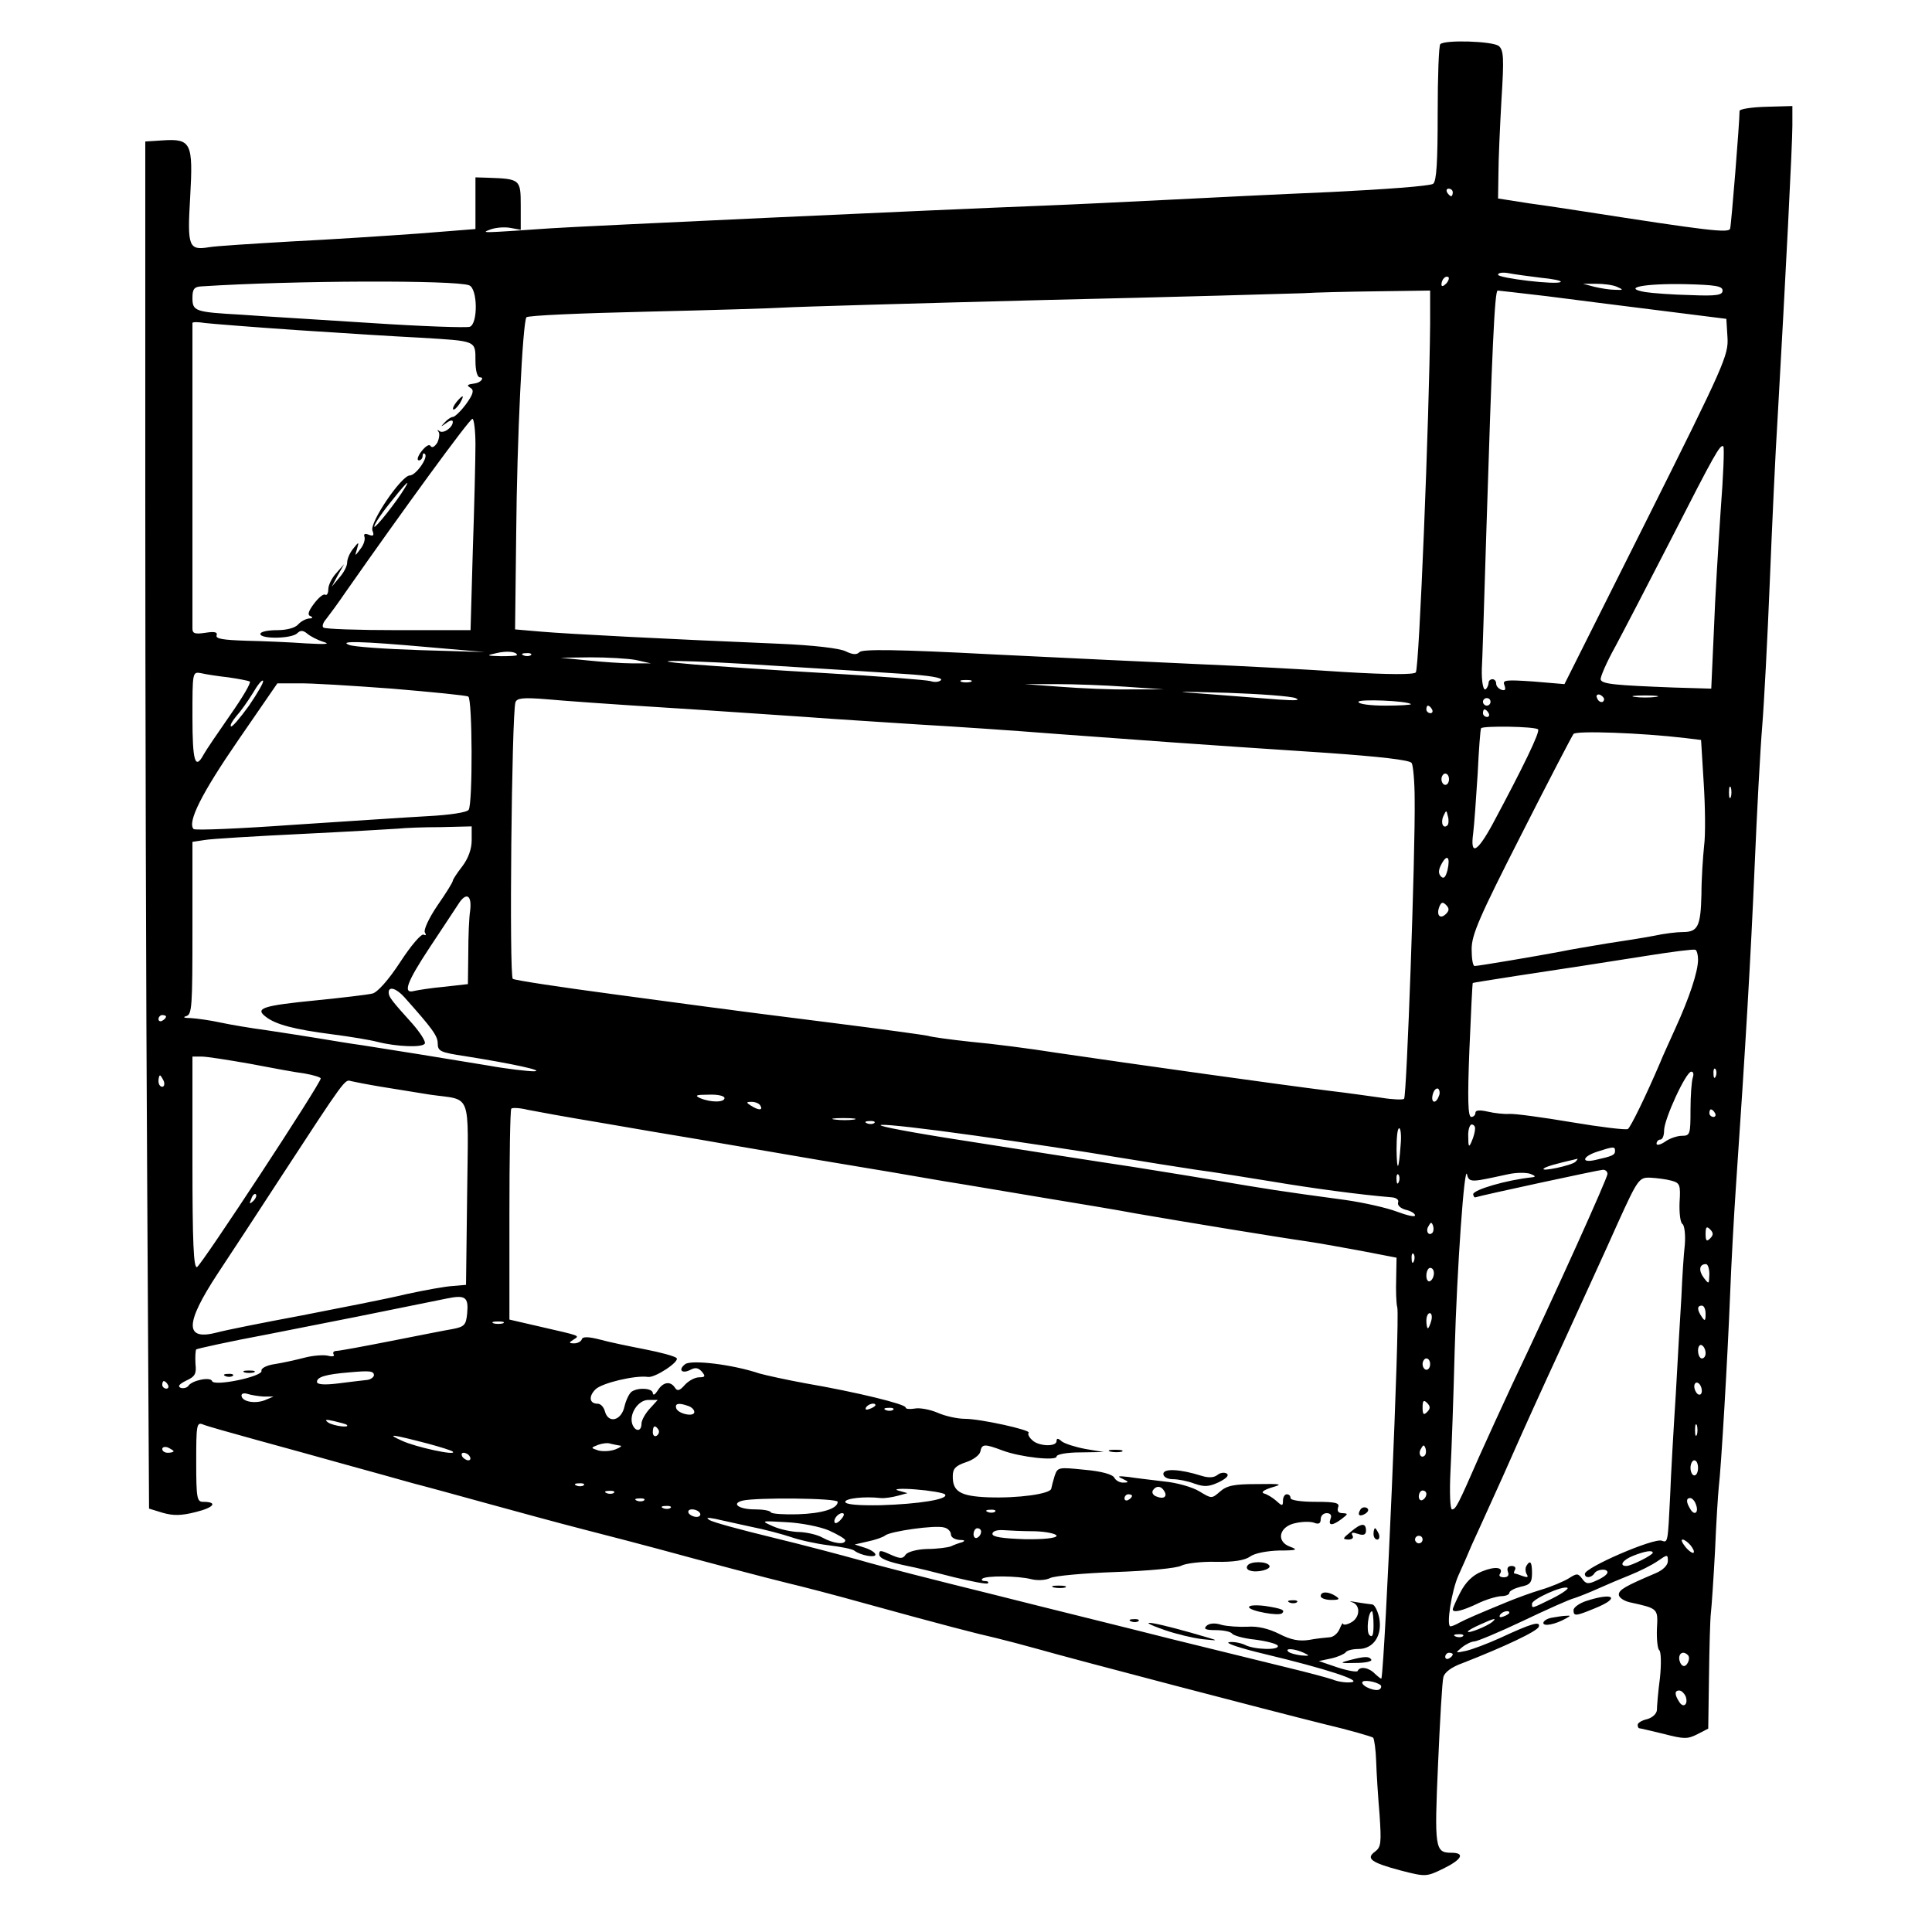<?xml version="1.0" standalone="no"?>
<!DOCTYPE svg PUBLIC "-//W3C//DTD SVG 20010904//EN"
 "http://www.w3.org/TR/2001/REC-SVG-20010904/DTD/svg10.dtd">
<svg version="1.0" xmlns="http://www.w3.org/2000/svg"
 width="512pt" height="512pt" viewBox="0 0 512 512"
 preserveAspectRatio="xMidYMid meet">
<g transform="translate(0,512) scale(0.1,-0.1)"
fill="#000000" stroke="none">
<path d="M3817 5003 c-4 -3 -7 -86 -7 -183 0 -130 -3 -180 -12 -187 -7 -6
-130 -15 -273 -22 -143 -6 -341 -16 -440 -21 -99 -5 -243 -12 -320 -15 -286
-11 -1233 -55 -1305 -60 -189 -13 -186 -13 -160 -3 14 5 37 7 53 4 l27 -5 0
63 c0 71 -1 72 -88 75 l-32 1 0 -68 0 -69 -152 -12 c-84 -6 -236 -16 -338 -21
-102 -6 -198 -12 -215 -15 -55 -9 -59 0 -51 133 8 143 3 155 -73 150 l-46 -3
0 -935 c0 -514 2 -1329 5 -1812 l5 -876 36 -11 c28 -8 49 -8 88 2 49 12 59 27
19 27 -16 0 -18 10 -18 106 0 97 1 106 18 99 9 -4 73 -22 142 -41 69 -19 175
-48 235 -65 61 -17 142 -39 180 -50 39 -10 126 -34 195 -53 69 -19 186 -51
260 -70 74 -19 162 -42 195 -51 117 -32 291 -78 345 -91 30 -7 123 -31 205
-54 203 -56 292 -79 345 -91 25 -6 74 -19 110 -29 98 -28 618 -164 759 -199
68 -16 126 -33 130 -36 3 -4 7 -32 8 -63 1 -32 5 -95 9 -141 5 -75 4 -86 -12
-98 -25 -18 -11 -29 68 -50 66 -17 68 -17 113 5 49 24 59 42 21 42 -43 0 -45
12 -35 235 5 116 11 219 14 230 3 13 21 27 52 38 110 43 197 84 201 96 5 16
-19 9 -103 -30 -33 -15 -73 -30 -90 -34 -29 -6 -29 -6 -11 9 11 9 26 16 33 16
7 0 65 24 128 54 63 30 125 58 138 61 12 4 40 15 62 25 22 10 60 26 85 36 25
10 57 26 73 37 26 18 27 18 27 0 0 -11 -13 -24 -32 -32 -80 -34 -98 -44 -98
-57 0 -7 12 -16 28 -20 77 -17 76 -16 73 -71 -1 -28 2 -53 6 -56 5 -3 6 -36 2
-74 -5 -37 -8 -76 -8 -85 -1 -10 -12 -20 -26 -24 -14 -3 -25 -10 -25 -15 0 -5
2 -9 4 -9 2 0 32 -7 65 -15 54 -14 63 -14 89 -1 l29 15 2 138 c1 76 3 152 5
168 2 17 7 91 11 165 3 74 8 151 10 170 6 48 23 334 30 510 3 80 10 206 15
280 26 378 40 619 50 855 6 143 15 310 20 370 5 61 14 232 20 380 6 149 15
347 21 440 21 370 39 723 39 772 l0 52 -70 -2 c-38 -1 -70 -6 -70 -11 0 -31
-22 -303 -25 -312 -4 -12 -56 -6 -390 46 -33 5 -97 15 -142 21 l-83 13 1 65
c0 36 4 125 8 196 7 111 6 132 -7 143 -16 13 -143 17 -155 5z m33 -393 c0 -5
-2 -10 -4 -10 -3 0 -8 5 -11 10 -3 6 -1 10 4 10 6 0 11 -4 11 -10z m233 -226
c32 -3 56 -8 53 -11 -8 -9 -166 10 -166 19 0 5 12 7 28 4 15 -3 53 -8 85 -12z
m-251 -16 c-7 -7 -12 -8 -12 -2 0 6 3 14 7 17 3 4 9 5 12 2 2 -3 -1 -11 -7
-17z m-2589 -4 c23 -8 24 -102 2 -110 -8 -3 -126 1 -262 10 -137 9 -291 18
-343 22 -124 7 -130 9 -130 45 0 23 5 29 23 30 245 16 673 17 710 3z m3042 -4
c18 -8 18 -9 -5 -8 -14 0 -38 4 -55 8 l-30 8 35 0 c19 0 44 -3 55 -8z m280
-10 c0 -12 -15 -15 -85 -12 -47 1 -101 5 -120 8 -63 11 -4 23 105 21 81 -2
100 -5 100 -17z m-775 -87 c-2 -242 -29 -916 -38 -925 -6 -6 -70 -6 -188 1
-99 7 -273 16 -389 21 -115 5 -362 17 -548 26 -248 13 -341 14 -349 6 -8 -8
-18 -7 -37 2 -16 8 -84 16 -176 20 -289 12 -561 26 -630 32 l-70 6 3 256 c2
247 17 555 27 571 2 5 145 11 317 15 172 4 338 9 368 11 30 2 341 11 690 20
349 8 658 17 685 18 28 2 114 4 193 5 l142 2 0 -87z m310 72 c69 -9 204 -26
300 -38 l175 -22 3 -49 c3 -47 -8 -72 -214 -484 l-218 -435 -83 7 c-74 5 -82
4 -76 -10 4 -12 2 -15 -8 -12 -8 3 -14 10 -14 16 0 7 -4 12 -10 12 -5 0 -10
-4 -10 -9 0 -5 -3 -13 -7 -17 -7 -7 -12 19 -11 54 1 7 6 172 12 365 15 478 22
637 30 637 3 0 62 -7 131 -15z m-3310 -90 c118 -8 265 -17 325 -20 148 -9 145
-7 145 -61 0 -27 5 -44 12 -44 13 0 2 -14 -13 -16 -22 -3 -23 -5 -12 -12 10
-6 7 -17 -12 -43 -14 -19 -30 -34 -35 -34 -5 0 -15 -7 -22 -15 -11 -12 -11
-12 5 -1 9 7 17 9 17 3 0 -15 -26 -33 -36 -24 -5 4 -6 3 -2 -2 4 -5 2 -18 -3
-29 -7 -11 -14 -15 -18 -9 -3 6 -13 0 -24 -14 -10 -13 -13 -24 -7 -24 5 0 10
5 10 12 0 6 3 8 6 5 10 -9 -24 -57 -40 -57 -22 0 -107 -125 -99 -146 5 -13 3
-16 -10 -11 -10 4 -14 2 -11 -6 2 -7 -2 -21 -11 -32 -15 -20 -15 -20 -9 0 6
20 5 20 -10 1 -9 -11 -16 -27 -16 -37 0 -9 -9 -27 -21 -40 l-20 -24 16 30 17
30 -21 -24 c-12 -13 -21 -32 -21 -43 0 -10 -4 -17 -8 -14 -5 3 -18 -8 -30 -24
-15 -20 -18 -30 -9 -33 7 -3 6 -6 -4 -6 -9 -1 -22 -8 -29 -16 -8 -9 -30 -15
-56 -15 -24 0 -44 -4 -44 -10 0 -14 83 -13 98 2 8 8 15 8 26 -1 8 -7 27 -17
43 -22 20 -6 7 -7 -47 -4 -41 3 -112 6 -158 7 -60 2 -81 5 -78 14 3 9 -5 11
-30 7 -27 -4 -34 -2 -34 11 0 9 0 194 0 411 0 217 0 397 0 399 0 3 15 3 33 0
17 -2 129 -11 247 -19z m470 -303 c0 -38 -3 -164 -7 -280 l-6 -212 -192 0
c-105 0 -195 3 -198 7 -4 3 -1 13 7 22 7 9 31 41 52 72 149 213 328 459 336
459 4 0 8 -31 8 -68z m3300 -174 c-6 -90 -15 -233 -18 -318 l-7 -155 -100 3
c-155 6 -189 9 -193 21 -2 5 15 45 39 88 23 43 89 170 147 283 116 227 131
254 139 247 3 -3 0 -79 -7 -169z m-3487 59 c-23 -38 -77 -106 -81 -103 -2 3
15 30 39 60 42 53 59 71 42 43z m62 -422 l150 -13 -170 5 c-93 3 -179 9 -190
14 -29 11 31 10 210 -6z m235 -21 c0 -2 -19 -3 -42 -3 -39 1 -41 2 -13 8 28 7
55 4 55 -5z m37 0 c-3 -3 -12 -4 -19 -1 -8 3 -5 6 6 6 11 1 17 -2 13 -5z m278
-13 l40 -9 -50 0 c-27 0 -81 4 -120 8 l-70 7 80 1 c44 0 98 -3 120 -7z m379
-16 c127 -8 277 -17 333 -21 64 -4 101 -10 97 -16 -4 -5 -16 -7 -28 -3 -11 3
-136 13 -276 21 -140 8 -298 19 -350 23 -167 14 -16 12 224 -4z m-1459 -30
c28 -4 53 -9 57 -11 4 -3 -19 -42 -52 -89 -32 -46 -64 -93 -70 -104 -23 -43
-30 -19 -30 99 0 120 0 120 23 116 12 -3 45 -8 72 -11z m55 -75 c-24 -33 -45
-58 -48 -55 -3 3 4 15 15 28 11 12 30 39 43 60 12 21 24 36 27 33 3 -3 -14
-32 -37 -66z m1913 63 c-7 -2 -19 -2 -25 0 -7 3 -2 5 12 5 14 0 19 -2 13 -5z
m-1534 -18 c107 -9 198 -18 202 -21 11 -6 12 -284 1 -300 -4 -7 -51 -14 -110
-17 -56 -3 -217 -14 -357 -23 -140 -10 -258 -15 -262 -11 -17 18 21 94 118
235 l104 151 55 0 c30 1 142 -6 249 -14z m1946 5 l100 -7 -90 0 c-49 -1 -133
3 -185 7 l-95 7 85 0 c47 0 130 -3 185 -7z m448 -30 c15 -6 1 -7 -43 -4 -36 3
-117 9 -180 14 -109 8 -107 8 43 4 86 -3 167 -9 180 -14z m818 -3 c-1 -12 -15
-9 -19 4 -3 6 1 10 8 8 6 -3 11 -8 11 -12z m137 6 c-16 -2 -40 -2 -55 0 -16 2
-3 4 27 4 30 0 43 -2 28 -4z m-2628 -28 c129 -8 298 -20 375 -25 77 -6 212
-14 300 -20 88 -5 252 -16 365 -25 218 -16 362 -27 714 -50 142 -10 222 -19
227 -27 4 -6 8 -50 8 -97 2 -140 -21 -785 -28 -793 -3 -3 -31 -2 -61 3 -30 4
-91 13 -135 18 -129 16 -528 72 -725 101 -69 11 -170 24 -226 29 -56 6 -107
13 -115 16 -8 2 -124 18 -259 35 -135 17 -261 33 -280 36 -19 2 -151 20 -293
39 -142 19 -262 37 -268 41 -10 6 -3 701 7 733 4 11 20 13 82 8 42 -4 183 -14
312 -22z m1979 9 c2 -2 -28 -4 -67 -4 -40 0 -72 4 -72 10 0 8 129 3 139 -6z
m211 6 c0 -5 -4 -10 -10 -10 -5 0 -10 5 -10 10 0 6 5 10 10 10 6 0 10 -4 10
-10z m-155 -20 c3 -5 1 -10 -4 -10 -6 0 -11 5 -11 10 0 6 2 10 4 10 3 0 8 -4
11 -10z m150 -10 c3 -5 1 -10 -4 -10 -6 0 -11 5 -11 10 0 6 2 10 4 10 3 0 8
-4 11 -10z m131 -43 c6 -6 -39 -99 -121 -252 -41 -75 -59 -83 -51 -24 3 24 8
96 12 159 3 63 7 117 9 120 4 7 144 5 151 -3z m391 -23 l41 -5 7 -114 c4 -63
5 -138 1 -167 -3 -29 -7 -87 -7 -128 -2 -84 -9 -100 -49 -100 -16 0 -50 -4
-77 -10 -26 -5 -82 -14 -123 -20 -41 -7 -97 -16 -125 -22 -58 -11 -217 -38
-227 -38 -5 0 -8 20 -8 45 0 38 21 86 131 302 72 142 135 263 139 268 8 9 179
3 297 -11z m-627 -109 c0 -8 -4 -15 -10 -15 -5 0 -10 7 -10 15 0 8 5 15 10 15
6 0 10 -7 10 -15z m747 -47 c-3 -7 -5 -2 -5 12 0 14 2 19 5 13 2 -7 2 -19 0
-25z m-751 -75 c-11 -11 -19 6 -11 24 8 17 8 17 12 0 3 -10 2 -21 -1 -24z
m-2586 -40 c0 -23 -9 -48 -25 -69 -14 -18 -25 -35 -25 -38 0 -4 -18 -33 -41
-66 -23 -34 -37 -65 -33 -71 4 -7 3 -9 -3 -6 -6 4 -34 -29 -62 -72 -32 -49
-61 -81 -74 -84 -12 -3 -79 -11 -149 -18 -142 -14 -164 -21 -133 -44 26 -20
74 -33 175 -46 47 -6 101 -15 120 -20 51 -13 122 -16 126 -4 2 6 -13 29 -33
52 -55 61 -63 71 -63 83 0 17 20 11 41 -12 74 -83 89 -103 89 -123 0 -21 7
-24 73 -34 126 -20 213 -39 182 -40 -16 0 -70 6 -120 15 -114 19 -264 43 -335
54 -30 4 -84 13 -120 19 -36 6 -96 15 -135 21 -38 5 -92 14 -120 20 -27 6 -63
11 -80 12 -16 0 -22 2 -12 5 16 4 17 24 17 233 l0 229 33 5 c17 3 133 10 257
16 124 6 239 13 255 14 17 2 67 4 113 4 l82 2 0 -37z m2586 -79 c-5 -19 -10
-24 -17 -17 -8 8 -7 18 1 33 15 28 24 19 16 -16z m-2590 -107 c-3 -18 -5 -69
-5 -114 l-1 -81 -62 -7 c-35 -3 -71 -9 -80 -11 -32 -9 -20 23 40 114 32 48 66
100 76 115 21 34 37 26 32 -16z m2586 -9 c-15 -15 -26 -4 -18 18 5 13 9 15 18
6 9 -9 9 -15 0 -24z m668 -121 c0 -32 -23 -101 -60 -182 -17 -38 -36 -79 -40
-90 -38 -89 -79 -173 -86 -177 -5 -3 -72 5 -149 18 -77 13 -151 23 -165 22
-14 -1 -40 2 -57 6 -22 5 -33 4 -33 -3 0 -6 -5 -11 -11 -11 -9 0 -10 48 -5
177 4 97 8 178 9 178 1 1 54 9 117 19 151 23 212 32 350 54 63 10 118 17 123
15 4 -2 7 -14 7 -26z m-4060 -151 c0 -3 -4 -8 -10 -11 -5 -3 -10 -1 -10 4 0 6
5 11 10 11 6 0 10 -2 10 -4z m222 -125 c57 -11 122 -23 146 -26 23 -4 42 -10
42 -13 -1 -15 -317 -496 -328 -500 -9 -3 -12 67 -12 277 l0 281 24 0 c14 0 71
-9 128 -19z m3885 -33 c-3 -8 -6 -5 -6 6 -1 11 2 17 5 13 3 -3 4 -12 1 -19z
m-61 -4 c-3 -9 -6 -47 -6 -85 0 -65 -1 -69 -23 -69 -12 0 -33 -7 -45 -16 -12
-8 -22 -10 -22 -5 0 6 5 11 10 11 6 0 10 11 10 24 0 30 58 156 72 156 6 0 7
-7 4 -16z m-4052 -9 c3 -8 1 -15 -4 -15 -6 0 -10 7 -10 15 0 8 2 15 4 15 2 0
6 -7 10 -15z m576 -15 c36 -6 94 -15 130 -21 112 -16 101 13 98 -262 l-3 -242
-35 -3 c-19 -1 -75 -11 -125 -22 -49 -12 -173 -36 -275 -56 -102 -19 -202 -39
-224 -45 -87 -23 -87 22 1 156 33 50 108 164 167 255 171 262 170 260 186 255
8 -2 44 -9 80 -15z m2803 -25 c-8 -22 -22 -18 -16 5 3 11 9 17 14 15 4 -3 6
-12 2 -20z m-1893 -5 c0 -12 -37 -12 -65 0 -15 7 -10 9 23 9 23 1 42 -3 42 -9z
m95 -20 c8 -13 -5 -13 -25 0 -13 8 -13 10 2 10 9 0 20 -4 23 -10z m-425 -45
c85 -15 205 -35 265 -45 61 -11 205 -35 320 -55 116 -19 262 -44 325 -55 63
-10 185 -31 270 -45 85 -14 194 -32 241 -41 121 -21 383 -64 454 -74 33 -5
100 -17 148 -26 l88 -17 -1 -56 c-1 -31 0 -65 3 -76 7 -32 -32 -927 -42 -983
-1 -2 -8 4 -17 12 -16 17 -40 21 -46 8 -1 -4 -25 0 -53 9 l-50 17 33 7 c18 4
35 12 38 16 3 5 18 9 34 9 40 0 64 36 55 83 -4 18 -12 34 -18 35 -7 1 -25 3
-42 6 -16 3 -22 3 -12 0 23 -7 22 -41 -3 -54 -11 -6 -20 -7 -21 -3 0 4 -4 -2
-9 -14 -5 -12 -17 -22 -27 -22 -10 -1 -34 -3 -54 -7 -26 -4 -48 0 -79 16 -28
14 -57 21 -84 19 -22 -1 -54 1 -69 5 -18 6 -33 4 -40 -3 -8 -8 -2 -11 25 -11
20 0 39 -4 43 -9 3 -5 30 -13 60 -16 31 -4 58 -11 61 -16 7 -13 -63 -11 -87 2
-11 5 -30 9 -42 7 -12 -2 30 -16 93 -31 167 -40 260 -71 232 -75 -13 -2 -36 1
-50 7 -15 5 -67 19 -117 31 -49 12 -187 46 -305 75 -118 30 -334 83 -480 120
-146 36 -303 76 -350 90 -47 13 -152 41 -235 61 -82 20 -157 40 -165 46 -10 6
-6 7 15 3 17 -4 59 -13 95 -21 36 -7 84 -20 105 -27 22 -8 67 -18 100 -22 33
-4 65 -10 70 -15 16 -12 55 -19 55 -10 0 5 -12 13 -27 18 l-28 9 35 8 c19 4
40 11 46 16 14 11 132 28 156 21 10 -2 18 -11 18 -18 0 -8 10 -14 23 -15 13 0
16 -2 7 -6 -8 -2 -22 -7 -30 -11 -8 -3 -37 -7 -64 -7 -28 -1 -51 -8 -56 -15
-7 -11 -14 -11 -35 -2 -31 14 -35 15 -35 3 0 -11 22 -20 75 -31 22 -4 78 -18
124 -30 46 -11 86 -19 89 -16 3 4 -1 6 -8 6 -7 0 -10 3 -7 6 9 9 95 8 130 -1
16 -4 38 -3 50 3 12 6 91 13 174 16 85 3 162 10 174 17 12 6 53 11 91 10 47
-1 77 4 91 14 12 9 45 15 77 16 47 0 51 2 29 10 -39 14 -29 55 16 63 18 4 40
4 49 0 11 -4 16 -1 16 10 0 9 7 16 16 16 10 0 14 -6 10 -15 -7 -19 5 -19 30 0
17 13 17 14 2 15 -11 0 -15 5 -12 15 5 12 -5 15 -60 15 -37 0 -66 4 -66 10 0
6 -4 10 -10 10 -5 0 -10 -7 -10 -17 0 -14 -2 -15 -17 -1 -10 9 -25 18 -33 20
-9 3 -2 9 20 16 31 9 27 10 -40 9 -60 0 -79 -4 -97 -20 -22 -19 -22 -19 -55 1
-18 11 -60 23 -93 26 -33 4 -76 9 -95 12 -27 3 -31 2 -15 -5 17 -8 17 -10 3
-10 -9 -1 -21 5 -25 13 -5 9 -34 17 -79 21 -69 7 -71 7 -79 -16 -4 -13 -8 -28
-9 -34 -2 -14 -88 -26 -168 -23 -73 3 -94 15 -93 57 0 19 8 27 35 36 19 6 36
19 38 28 4 21 11 21 59 3 48 -18 143 -28 143 -16 0 6 28 11 63 11 l62 1 -48 8
c-27 5 -55 14 -63 20 -10 9 -14 9 -14 1 0 -16 -49 -14 -65 3 -8 7 -12 16 -9
19 8 7 -128 37 -169 37 -19 0 -52 7 -72 16 -21 9 -49 14 -62 11 -13 -2 -23 -1
-23 3 0 9 -131 41 -265 64 -49 9 -104 21 -122 26 -71 24 -180 37 -197 25 -20
-15 -9 -27 14 -15 13 7 21 5 30 -5 10 -12 9 -15 -7 -15 -11 0 -28 -9 -38 -20
-14 -16 -20 -17 -26 -8 -12 19 -32 16 -46 -7 -7 -11 -12 -14 -13 -7 0 13 -38
16 -56 4 -6 -4 -15 -22 -19 -39 -8 -38 -43 -47 -52 -13 -3 11 -11 20 -19 20
-22 0 -25 19 -6 38 17 17 106 38 139 33 19 -3 85 41 76 50 -5 5 -42 15 -83 23
-41 8 -95 19 -120 26 -31 8 -46 8 -48 1 -2 -6 -11 -11 -20 -11 -15 0 -15 2 -2
10 17 11 21 9 -92 35 l-78 18 0 277 c0 152 2 279 5 282 3 3 23 2 43 -3 20 -4
107 -20 192 -34z m2955 25 c3 -5 1 -10 -4 -10 -6 0 -11 5 -11 10 0 6 2 10 4
10 3 0 8 -4 11 -10z m-2282 -17 c-13 -2 -35 -2 -50 0 -16 2 -5 4 22 4 28 0 40
-2 28 -4z m54 -9 c-3 -3 -12 -4 -19 -1 -8 3 -5 6 6 6 11 1 17 -2 13 -5z m271
-34 c119 -17 282 -41 362 -55 80 -13 179 -29 220 -35 41 -5 131 -20 200 -31
107 -18 233 -35 318 -42 13 -1 20 -7 17 -14 -2 -7 6 -15 20 -19 14 -3 25 -10
25 -15 0 -5 -21 0 -48 10 -26 10 -88 24 -137 31 -178 24 -202 28 -350 53 -82
14 -179 29 -215 35 -68 10 -324 50 -495 77 -266 43 -210 46 83 5z m1321 18 c0
-7 -4 -22 -9 -33 -7 -17 -9 -15 -9 13 -1 17 4 32 9 32 6 0 10 -6 9 -12z m-197
-40 c-5 -71 -10 -77 -11 -15 0 31 2 57 7 57 4 0 6 -19 4 -42z m568 -18 c0 -11
-7 -14 -52 -24 -39 -9 -35 9 5 22 43 14 47 14 47 2z m-105 -29 c-11 -10 -93
-27 -84 -18 4 5 32 13 89 26 2 1 0 -3 -5 -8z m-252 -48 c18 3 50 10 73 15 22
5 49 5 60 1 13 -5 15 -8 4 -9 -67 -7 -156 -33 -156 -45 1 -5 3 -9 6 -8 19 6
329 73 338 73 7 0 12 -5 12 -11 0 -11 -137 -315 -253 -559 -27 -58 -66 -143
-87 -190 -56 -128 -62 -140 -72 -140 -5 0 -7 44 -4 103 3 56 8 199 11 317 6
216 26 501 33 467 3 -15 10 -18 35 -14z m-216 -5 c-3 -8 -6 -5 -6 6 -1 11 2
17 5 13 3 -3 4 -12 1 -19z m723 3 c22 -6 24 -11 21 -58 -1 -28 2 -54 8 -57 5
-4 8 -28 6 -54 -3 -26 -7 -87 -9 -137 -3 -49 -10 -166 -15 -260 -6 -93 -13
-215 -15 -270 -6 -123 -6 -124 -22 -118 -21 8 -204 -71 -204 -88 0 -12 17 -11
25 1 7 12 35 14 35 3 0 -5 -12 -14 -28 -21 -23 -11 -29 -10 -39 4 -11 15 -14
15 -36 1 -13 -8 -46 -22 -73 -30 -27 -8 -67 -23 -89 -32 -78 -32 -110 -46
-127 -55 -10 -6 -21 -10 -24 -10 -12 0 3 95 21 135 10 22 26 58 35 80 10 22
33 72 50 110 18 39 47 104 65 145 18 41 74 165 125 275 50 110 117 255 147
323 54 119 57 122 87 121 17 -1 42 -4 56 -8z m-3759 -54 c-10 -9 -11 -8 -5 6
3 10 9 15 12 12 3 -3 0 -11 -7 -18z m3125 -84 c-10 -10 -19 5 -10 18 6 11 8
11 12 0 2 -7 1 -15 -2 -18z m736 -15 c-9 -9 -12 -7 -12 12 0 19 3 21 12 12 9
-9 9 -15 0 -24z m-785 -60 c-3 -8 -6 -5 -6 6 -1 11 2 17 5 13 3 -3 4 -12 1
-19z m783 -35 c-1 -27 -1 -27 -15 -9 -14 19 -12 36 6 36 5 0 9 -12 9 -27z
m-730 3 c0 -8 -4 -18 -10 -21 -5 -3 -10 3 -10 14 0 12 5 21 10 21 6 0 10 -6
10 -14z m-2562 -107 c-3 -30 -7 -35 -38 -41 -19 -3 -93 -18 -165 -32 -71 -14
-136 -26 -143 -26 -7 0 -11 -4 -8 -9 4 -5 -3 -7 -14 -4 -11 3 -40 1 -63 -5
-23 -6 -59 -14 -79 -17 -21 -3 -37 -11 -35 -18 3 -15 -126 -42 -131 -27 -4 12
-54 2 -63 -13 -4 -5 -13 -7 -20 -5 -9 4 -4 10 14 19 24 11 28 18 25 45 -1 18
0 35 2 38 3 2 88 21 190 40 159 31 314 62 475 95 49 10 57 3 53 -40z m3282 -1
c0 -19 -2 -20 -10 -8 -13 19 -13 30 0 30 6 0 10 -10 10 -22z m-727 -18 c-3
-11 -7 -20 -9 -20 -2 0 -4 9 -4 20 0 11 4 20 9 20 5 0 7 -9 4 -20z m-2460 -7
c-7 -2 -19 -2 -25 0 -7 3 -2 5 12 5 14 0 19 -2 13 -5z m3187 -79 c0 -8 -4 -14
-10 -14 -5 0 -10 9 -10 21 0 11 5 17 10 14 6 -3 10 -13 10 -21z m-730 -29 c0
-8 -4 -15 -10 -15 -5 0 -10 7 -10 15 0 8 5 15 10 15 6 0 10 -7 10 -15z m-2799
-30 c-1 -5 -9 -11 -18 -12 -10 -1 -44 -5 -75 -9 -40 -5 -58 -3 -58 4 0 13 24
20 85 25 55 5 66 4 66 -8z m-546 -25 c3 -5 1 -10 -4 -10 -6 0 -11 5 -11 10 0
6 2 10 4 10 3 0 8 -4 11 -10z m4065 -16 c0 -8 -4 -12 -10 -9 -5 3 -10 13 -10
21 0 8 5 12 10 9 6 -3 10 -13 10 -21z m-3812 -15 l27 0 -24 -10 c-27 -10 -61
-3 -61 13 0 5 7 7 16 4 9 -3 28 -6 42 -7z m1024 -32 c-12 -13 -22 -31 -22 -40
0 -21 -16 -22 -24 -2 -10 27 15 65 42 65 l25 0 -21 -23z m2060 -9 c-9 -9 -12
-7 -12 12 0 19 3 21 12 12 9 -9 9 -15 0 -24z m-1958 16 c9 -3 16 -10 16 -16 0
-14 -43 -5 -48 10 -4 13 7 15 32 6z m496 2 c0 -2 -7 -7 -16 -10 -8 -3 -12 -2
-9 4 6 10 25 14 25 6z m47 -12 c-3 -3 -12 -4 -19 -1 -8 3 -5 6 6 6 11 1 17 -2
13 -5z m-1448 -40 c10 -9 -35 -3 -49 6 -11 8 -7 9 15 4 17 -4 32 -8 34 -10z
m3578 -26 c-3 -7 -5 -2 -5 12 0 14 2 19 5 13 2 -7 2 -19 0 -25z m-2752 13 c3
-5 1 -12 -5 -16 -5 -3 -10 1 -10 9 0 18 6 21 15 7z m-610 -37 c33 -9 62 -18
65 -21 12 -12 -99 12 -135 29 -42 19 -30 18 70 -8z m508 -5 c7 0 1 -5 -12 -10
-13 -5 -33 -6 -45 -3 -21 7 -21 7 -1 15 11 4 26 6 33 3 8 -2 19 -4 25 -5z
m-1183 -15 c0 -2 -7 -4 -15 -4 -8 0 -15 4 -15 10 0 5 7 7 15 4 8 -4 15 -8 15
-10z m3316 -11 c-10 -10 -19 5 -10 18 6 11 8 11 12 0 2 -7 1 -15 -2 -18z
m-2531 -3 c3 -5 2 -10 -4 -10 -5 0 -13 5 -16 10 -3 6 -2 10 4 10 5 0 13 -4 16
-10z m3255 -30 c0 -11 -4 -20 -10 -20 -5 0 -10 9 -10 20 0 11 5 20 10 20 6 0
10 -9 10 -20z m-2953 -46 c-3 -3 -12 -4 -19 -1 -8 3 -5 6 6 6 11 1 17 -2 13
-5z m957 -24 c13 -13 -69 -26 -171 -29 -60 -1 -93 2 -93 9 0 9 50 15 94 10 10
-1 30 2 45 6 l26 7 -25 7 c-14 4 7 6 45 3 39 -3 74 -9 79 -13z m581 9 c10 -15
-1 -23 -20 -15 -9 3 -13 10 -10 16 8 13 22 13 30 -1z m-1458 -5 c-3 -3 -12 -4
-19 -1 -8 3 -5 6 6 6 11 1 17 -2 13 -5z m2153 -3 c0 -6 -4 -13 -10 -16 -5 -3
-10 1 -10 9 0 9 5 16 10 16 6 0 10 -4 10 -9z m-780 -5 c0 -3 -4 -8 -10 -11 -5
-3 -10 -1 -10 4 0 6 5 11 10 11 6 0 10 -2 10 -4z m-1293 -12 c-3 -3 -12 -4
-19 -1 -8 3 -5 6 6 6 11 1 17 -2 13 -5z m513 -4 c0 -18 -41 -31 -106 -33 -36
-1 -68 1 -71 5 -2 5 -22 8 -43 8 -41 0 -63 15 -33 23 36 9 253 7 253 -3z
m2274 -6 c9 -22 -3 -32 -14 -14 -12 19 -12 30 -1 30 5 0 12 -7 15 -16z m-2717
-10 c-3 -3 -12 -4 -19 -1 -8 3 -5 6 6 6 11 1 17 -2 13 -5z m78 -14 c3 -5 -1
-10 -9 -10 -8 0 -18 5 -21 10 -3 6 1 10 9 10 8 0 18 -4 21 -10z m782 4 c-3 -3
-12 -4 -19 -1 -8 3 -5 6 6 6 11 1 17 -2 13 -5z m-407 -19 c-7 -9 -15 -13 -17
-11 -7 7 7 26 19 26 6 0 6 -6 -2 -15z m-33 -31 c24 -11 43 -22 43 -26 0 -13
-33 -8 -60 7 -14 8 -41 14 -61 15 -20 0 -52 7 -70 15 -34 15 -33 15 36 11 39
-2 89 -12 112 -22z m403 -3 c0 -6 -4 -13 -10 -16 -5 -3 -10 1 -10 9 0 9 5 16
10 16 6 0 10 -4 10 -9z m143 1 c31 -1 57 -7 57 -12 0 -6 -34 -10 -85 -9 -59 2
-85 6 -85 14 0 7 12 11 28 10 15 -1 53 -3 85 -3z m1027 -22 c0 -5 -4 -10 -10
-10 -5 0 -10 5 -10 10 0 6 5 10 10 10 6 0 10 -4 10 -10z m710 -15 c7 -9 11
-17 8 -20 -2 -2 -12 4 -21 15 -9 11 -13 20 -8 20 5 0 14 -7 21 -15z m-100 -20
c0 -6 -57 -35 -70 -35 -20 0 -10 16 18 27 30 12 52 16 52 8z m-266 -121 c-57
-28 -54 -27 -54 -14 0 12 82 49 94 42 4 -2 -14 -15 -40 -28z m-474 -71 c0 -26
-3 -34 -11 -26 -9 9 -3 63 7 63 2 0 4 -17 4 -37z m360 33 c0 -2 -7 -7 -16 -10
-8 -3 -12 -2 -9 4 6 10 25 14 25 6z m-45 -24 c-14 -12 -65 -32 -65 -26 0 3 15
11 33 19 37 17 45 18 32 7z m-78 -38 c-3 -3 -12 -4 -19 -1 -8 3 -5 6 6 6 11 1
17 -2 13 -5z m-422 -44 c17 -8 16 -9 -7 -7 -15 2 -30 6 -34 10 -10 10 17 8 41
-3z m395 -4 c0 -3 -4 -8 -10 -11 -5 -3 -10 -1 -10 4 0 6 5 11 10 11 6 0 10 -2
10 -4z m623 -2 c9 -9 -4 -35 -14 -28 -5 3 -9 12 -9 20 0 14 12 19 23 8z m-814
-80 c2 -2 2 -7 -2 -10 -8 -9 -47 6 -47 17 0 9 37 3 49 -7z m808 -29 c8 -22 -6
-33 -17 -15 -13 20 -12 30 0 30 6 0 13 -7 17 -15z"/>
<path d="M1210 4055 c-7 -9 -11 -17 -9 -20 3 -2 10 5 17 15 14 24 10 26 -8 5z"/>
<path d="M2943 1273 c9 -2 23 -2 30 0 6 3 -1 5 -18 5 -16 0 -22 -2 -12 -5z"/>
<path d="M3083 1214 c0 -8 11 -14 25 -14 14 0 40 -5 58 -12 26 -9 38 -8 64 4
20 10 28 18 21 23 -7 4 -18 2 -25 -4 -9 -7 -23 -8 -42 -2 -57 18 -101 20 -101
5z"/>
<path d="M3605 1119 c-9 -14 -2 -20 14 -10 8 6 9 11 3 15 -6 3 -14 1 -17 -5z"/>
<path d="M3579 1060 c-21 -17 -22 -19 -6 -20 11 0 15 5 11 11 -4 8 0 9 15 4
15 -5 21 -2 21 9 0 21 -13 20 -41 -4z"/>
<path d="M3640 1055 c0 -8 4 -15 10 -15 5 0 7 7 4 15 -4 8 -8 15 -10 15 -2 0
-4 -7 -4 -15z"/>
<path d="M3306 971 c-4 -5 -1 -11 6 -13 19 -7 58 3 52 13 -7 12 -51 12 -58 0z"/>
<path d="M2793 913 c9 -2 23 -2 30 0 6 3 -1 5 -18 5 -16 0 -22 -2 -12 -5z"/>
<path d="M3500 890 c0 -5 12 -10 28 -10 21 0 24 2 12 10 -20 13 -40 13 -40 0z"/>
<path d="M3418 873 c7 -3 16 -2 19 1 4 3 -2 6 -13 5 -11 0 -14 -3 -6 -6z"/>
<path d="M3310 861 c0 -10 80 -25 88 -16 8 8 0 12 -45 19 -24 3 -43 2 -43 -3z"/>
<path d="M2998 823 c7 -3 16 -2 19 1 4 3 -2 6 -13 5 -11 0 -14 -3 -6 -6z"/>
<path d="M3087 800 c29 -10 74 -21 100 -24 38 -4 42 -4 18 3 -144 43 -212 54
-118 21z"/>
<path d="M3575 720 c-26 -7 -24 -8 17 -7 26 0 45 4 42 9 -6 9 -17 9 -59 -2z"/>
<path d="M4045 970 c-3 -5 -3 -15 1 -22 5 -8 2 -9 -10 -5 -10 4 -20 7 -22 7
-3 0 -2 5 1 10 3 6 -1 10 -9 10 -10 0 -13 -6 -10 -15 4 -10 0 -15 -11 -15 -9
0 -14 4 -10 9 11 18 -13 21 -49 6 -24 -10 -42 -28 -56 -55 -11 -21 -20 -42
-20 -45 0 -10 25 -4 65 15 22 11 50 19 63 20 12 0 22 4 22 9 0 5 14 12 30 16
25 5 30 11 30 36 0 30 -5 36 -15 19z"/>
<path d="M648 1483 c6 -2 18 -2 25 0 6 3 1 5 -13 5 -14 0 -19 -2 -12 -5z"/>
<path d="M598 1473 c7 -3 16 -2 19 1 4 3 -2 6 -13 5 -11 0 -14 -3 -6 -6z"/>
<path d="M4203 877 c-18 -6 -33 -17 -33 -24 0 -17 6 -16 57 5 69 28 49 43 -24
19z"/>
<path d="M4113 833 c-13 -2 -23 -9 -23 -14 0 -10 32 -4 60 12 13 7 13 8 0 7
-8 0 -25 -3 -37 -5z"/>
</g>
</svg>
